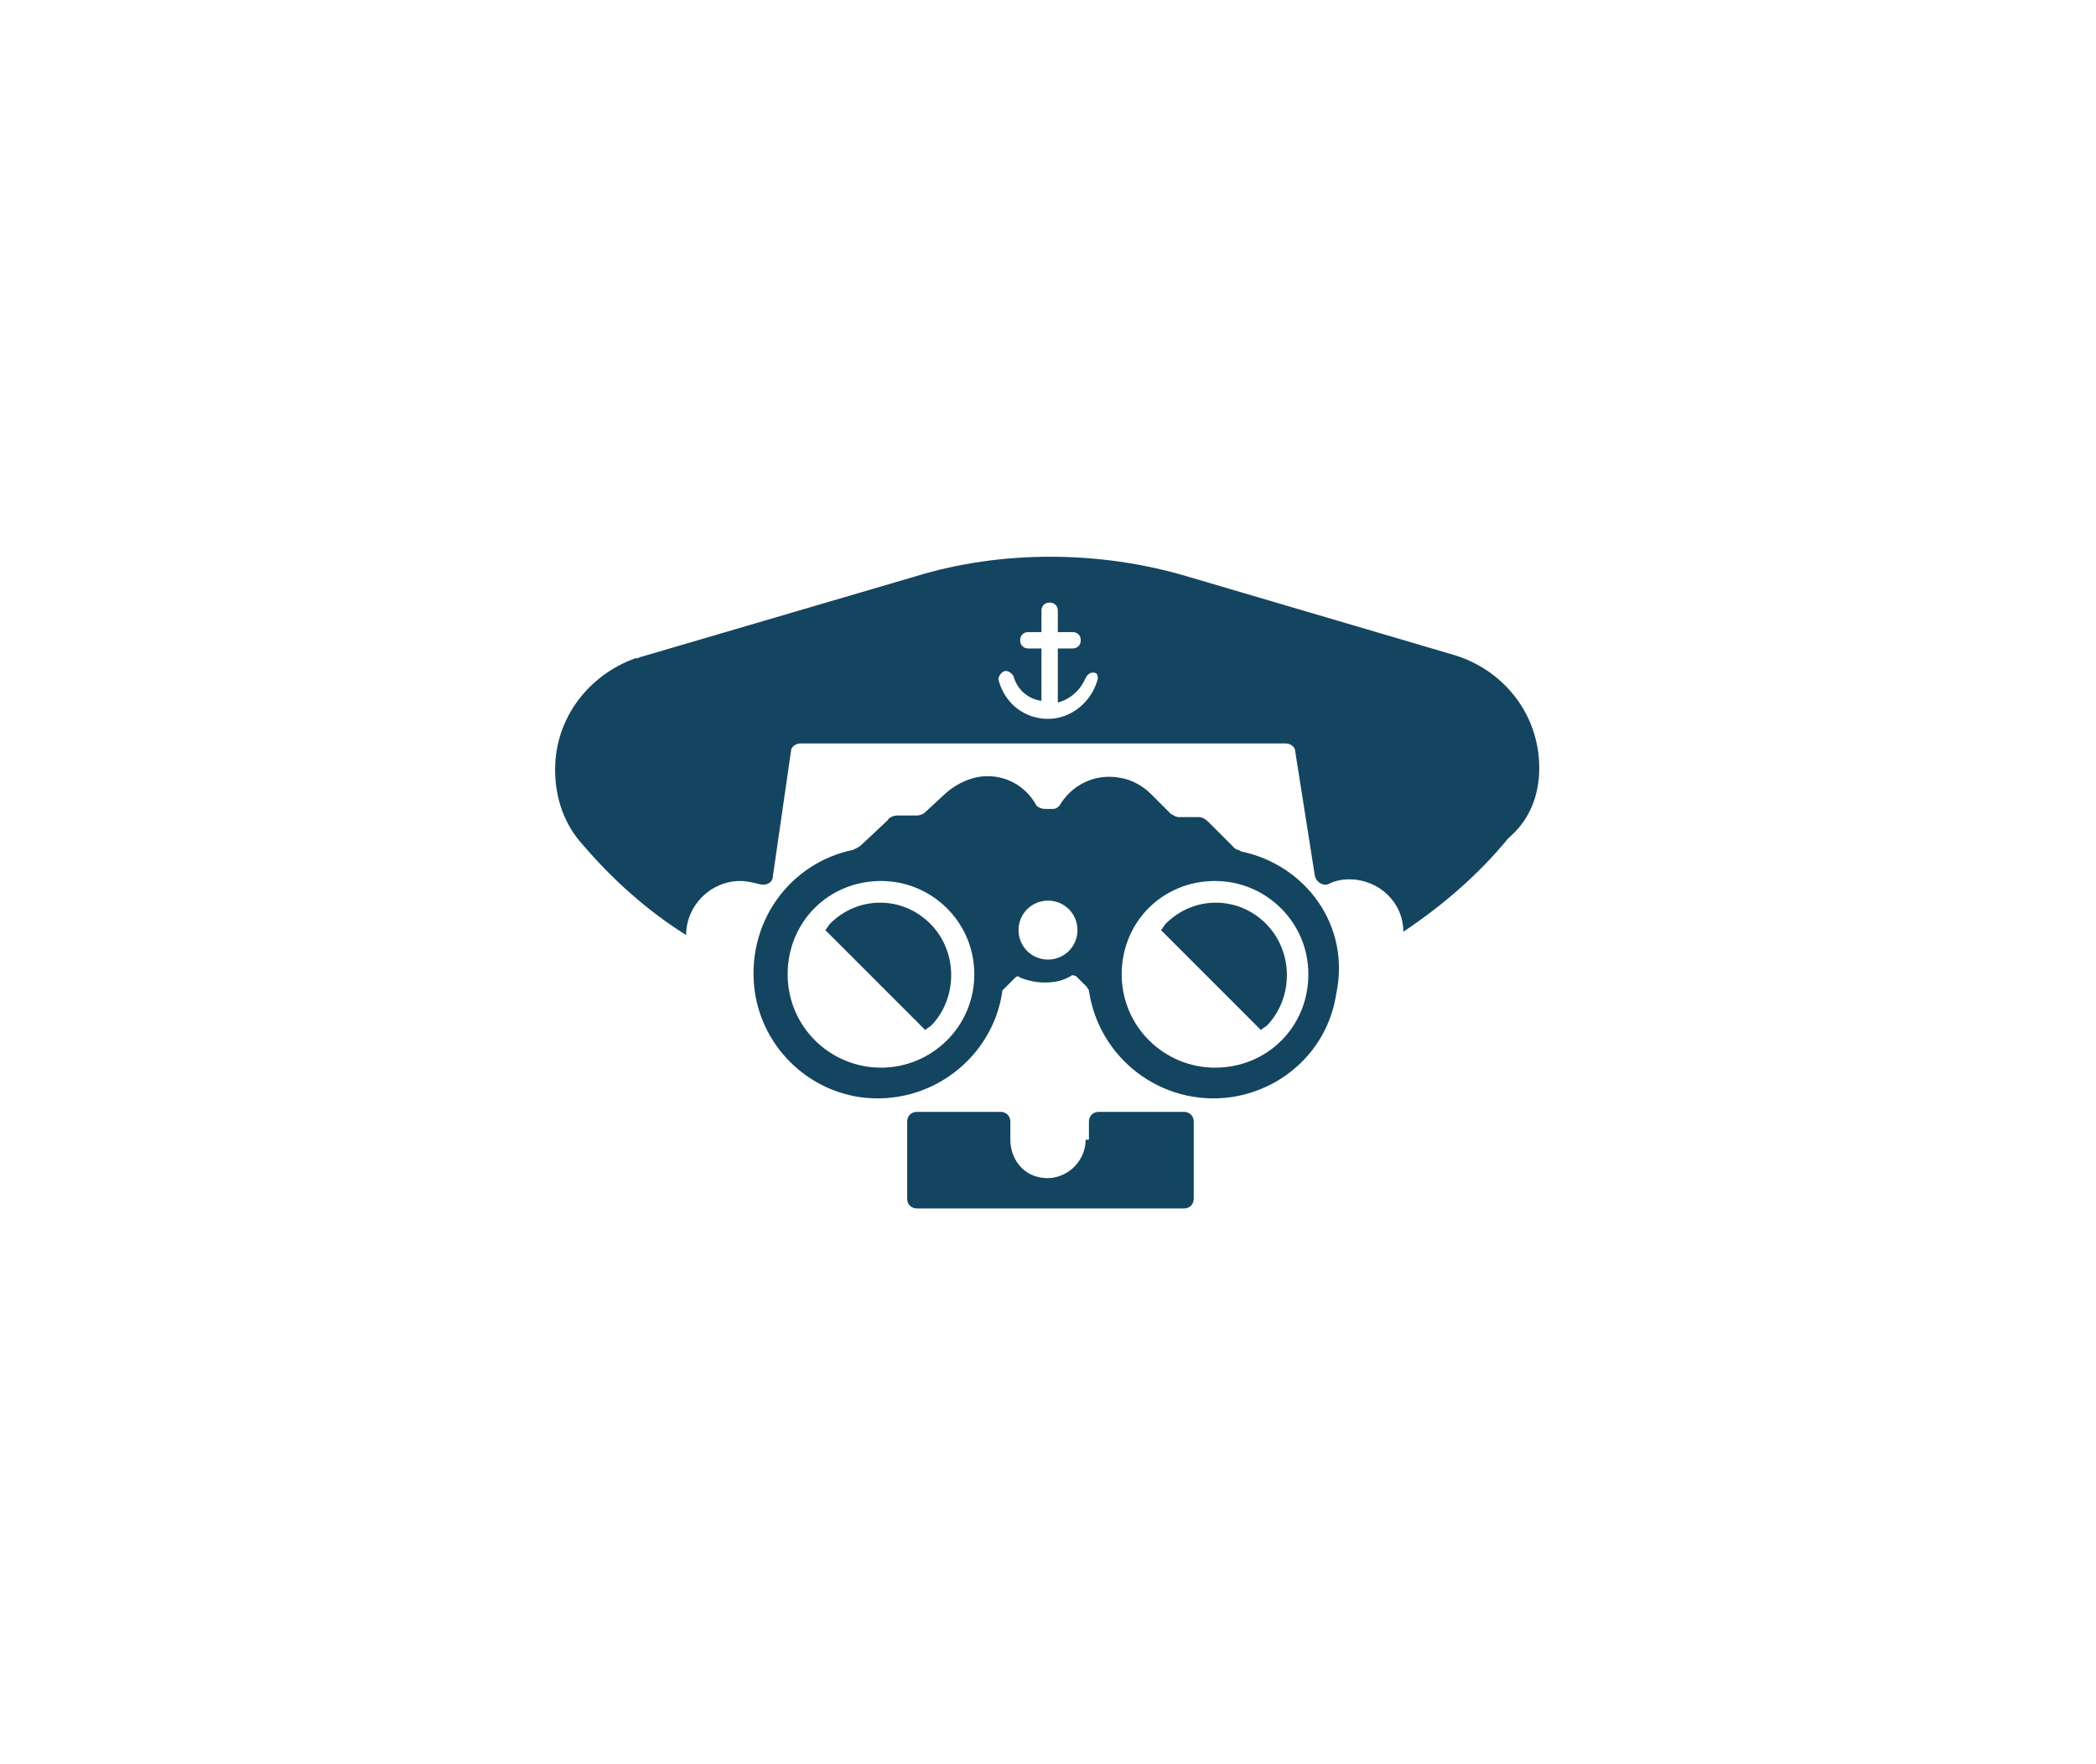 <?xml version="1.0" encoding="utf-8"?>
<!-- Generator: Adobe Illustrator 23.0.1, SVG Export Plug-In . SVG Version: 6.00 Build 0)  -->
<svg version="1.1" id="Layer_2" xmlns="http://www.w3.org/2000/svg" xmlns:xlink="http://www.w3.org/1999/xlink" x="0px" y="0px"
	 viewBox="0 0 128 107.7" style="enable-background:new 0 0 128 107.7;" xml:space="preserve">
<style type="text/css">
	.st0{fill:#134561;}
</style>
<g>
	<path class="st0" d="M94,46.9c0-3.3-2.2-6-5.2-6.9v0l-16.3-4.8l0,0C69.8,34.4,67,34,64.1,34c-2.8,0-5.6,0.4-8.2,1.2l0,0h0
		l-16.7,4.9c-0.1,0-0.2,0.1-0.3,0.1l-0.1,0l0,0c-2.8,1-4.9,3.6-4.9,6.8c0,1.8,0.6,3.4,1.7,4.6l0,0c1.8,2.1,3.9,4,6.3,5.5l0,0
		c0-1.8,1.5-3.3,3.3-3.3c0.4,0,0.8,0.1,1.2,0.2c0.4,0.1,0.8-0.1,0.8-0.5l1.1-7.6c0-0.3,0.3-0.5,0.6-0.5h29.6c0.3,0,0.6,0.2,0.6,0.5
		l1.2,7.6c0.1,0.4,0.5,0.6,0.8,0.5c0.4-0.2,0.8-0.3,1.3-0.3c1.8,0,3.3,1.4,3.3,3.2c2.4-1.6,4.6-3.5,6.4-5.7l0,0
		C93.4,50.1,94,48.6,94,46.9z M67,41.6c-0.4,1.3-1.6,2.3-3,2.3c-1.4,0-2.6-0.9-3-2.3c-0.1-0.2,0.1-0.5,0.3-0.6
		c0.2-0.1,0.5,0.1,0.6,0.3c0.2,0.8,0.9,1.4,1.7,1.5v-3.2h-0.8c-0.3,0-0.5-0.2-0.5-0.5s0.2-0.5,0.5-0.5h0.8v-1.3
		c0-0.3,0.2-0.5,0.5-0.5s0.5,0.2,0.5,0.5v1.3h0.9c0.3,0,0.5,0.2,0.5,0.5s-0.2,0.5-0.5,0.5h-0.9v3.3c0.8-0.2,1.4-0.8,1.7-1.5
		c0.1-0.2,0.3-0.4,0.6-0.3C67,41.1,67.1,41.4,67,41.6z"/>
	<path class="st0" d="M66.3,69.6c0,1.4-1.3,2.6-2.8,2.3c-1.1-0.2-1.8-1.2-1.8-2.3l0-1.1c0-0.4-0.3-0.6-0.6-0.6h-5.1
		c-0.4,0-0.6,0.3-0.6,0.6v4.7c0,0.4,0.3,0.6,0.6,0.6h16.3c0.4,0,0.6-0.3,0.6-0.6v-4.7c0-0.4-0.3-0.6-0.6-0.6h-5.2
		c-0.4,0-0.6,0.3-0.6,0.6V69.6z"/>
	<path class="st0" d="M56.8,56.4c-1.7-1.7-4.4-1.7-6.1,0c-0.1,0.1-0.2,0.3-0.3,0.4l6.1,6.1c0.1-0.1,0.3-0.2,0.4-0.3
		C58.5,60.9,58.5,58.1,56.8,56.4z"/>
	<path class="st0" d="M77.3,56.4c-1.7-1.7-4.4-1.7-6.1,0c-0.1,0.1-0.2,0.3-0.3,0.4l6.1,6.1c0.1-0.1,0.3-0.2,0.4-0.3
		C79,60.9,79,58.1,77.3,56.4z"/>
	<path class="st0" d="M53.6,56.3"/>
	<path class="st0" d="M74.3,56.3"/>
	<path class="st0" d="M75.8,52c-0.1-0.1-0.3-0.1-0.4-0.2c-0.4-0.4-1.6-1.6-1.6-1.6c0,0,0,0,0,0l0,0l0,0c-0.2-0.2-0.4-0.3-0.6-0.3
		l-1.2,0c-0.2,0-0.3-0.1-0.5-0.2l-1.2-1.2c-0.5-0.5-1.2-0.9-1.9-1c-1.6-0.3-3,0.5-3.7,1.7c-0.1,0.1-0.2,0.2-0.4,0.2l-0.5,0
		c-0.2,0-0.4-0.1-0.5-0.2c-0.6-1.1-1.7-1.8-3-1.8c-0.9,0-1.8,0.4-2.5,1l-1.3,1.2c-0.1,0.1-0.3,0.2-0.5,0.2l-1.2,0
		c-0.2,0-0.5,0.1-0.6,0.3l0,0l0,0c0,0,0,0,0,0l-1.6,1.5c-0.1,0.1-0.3,0.2-0.5,0.3c-3.9,0.8-6.6,4.5-6,8.7c0.5,3.3,3.1,5.9,6.4,6.4
		c4.3,0.6,8.1-2.4,8.7-6.4c0-0.1,0-0.1,0.1-0.2c0.1-0.1,0.5-0.5,0.7-0.7c0.1-0.1,0.2-0.1,0.3,0c0.5,0.2,1,0.3,1.5,0.3
		c0.6,0,1.1-0.1,1.6-0.4c0.1-0.1,0.2,0,0.3,0l0.7,0.7c0,0.1,0.1,0.1,0.1,0.2c0.6,4.1,4.4,7.1,8.7,6.5c3.3-0.5,5.9-3,6.4-6.3
		C82.5,56.5,79.7,52.8,75.8,52z M53.8,65.2c-3.1,0-5.7-2.5-5.7-5.7s2.5-5.7,5.7-5.7c3.1,0,5.7,2.5,5.7,5.7S56.9,65.2,53.8,65.2z
		 M64,58.6c-1,0-1.8-0.8-1.8-1.8c0-1,0.8-1.8,1.8-1.8c1,0,1.8,0.8,1.8,1.8C65.8,57.8,65,58.6,64,58.6z M74.2,65.2
		c-3.1,0-5.7-2.5-5.7-5.7s2.5-5.7,5.7-5.7c3.1,0,5.7,2.5,5.7,5.7S77.4,65.2,74.2,65.2z"/>
</g>
</svg>
